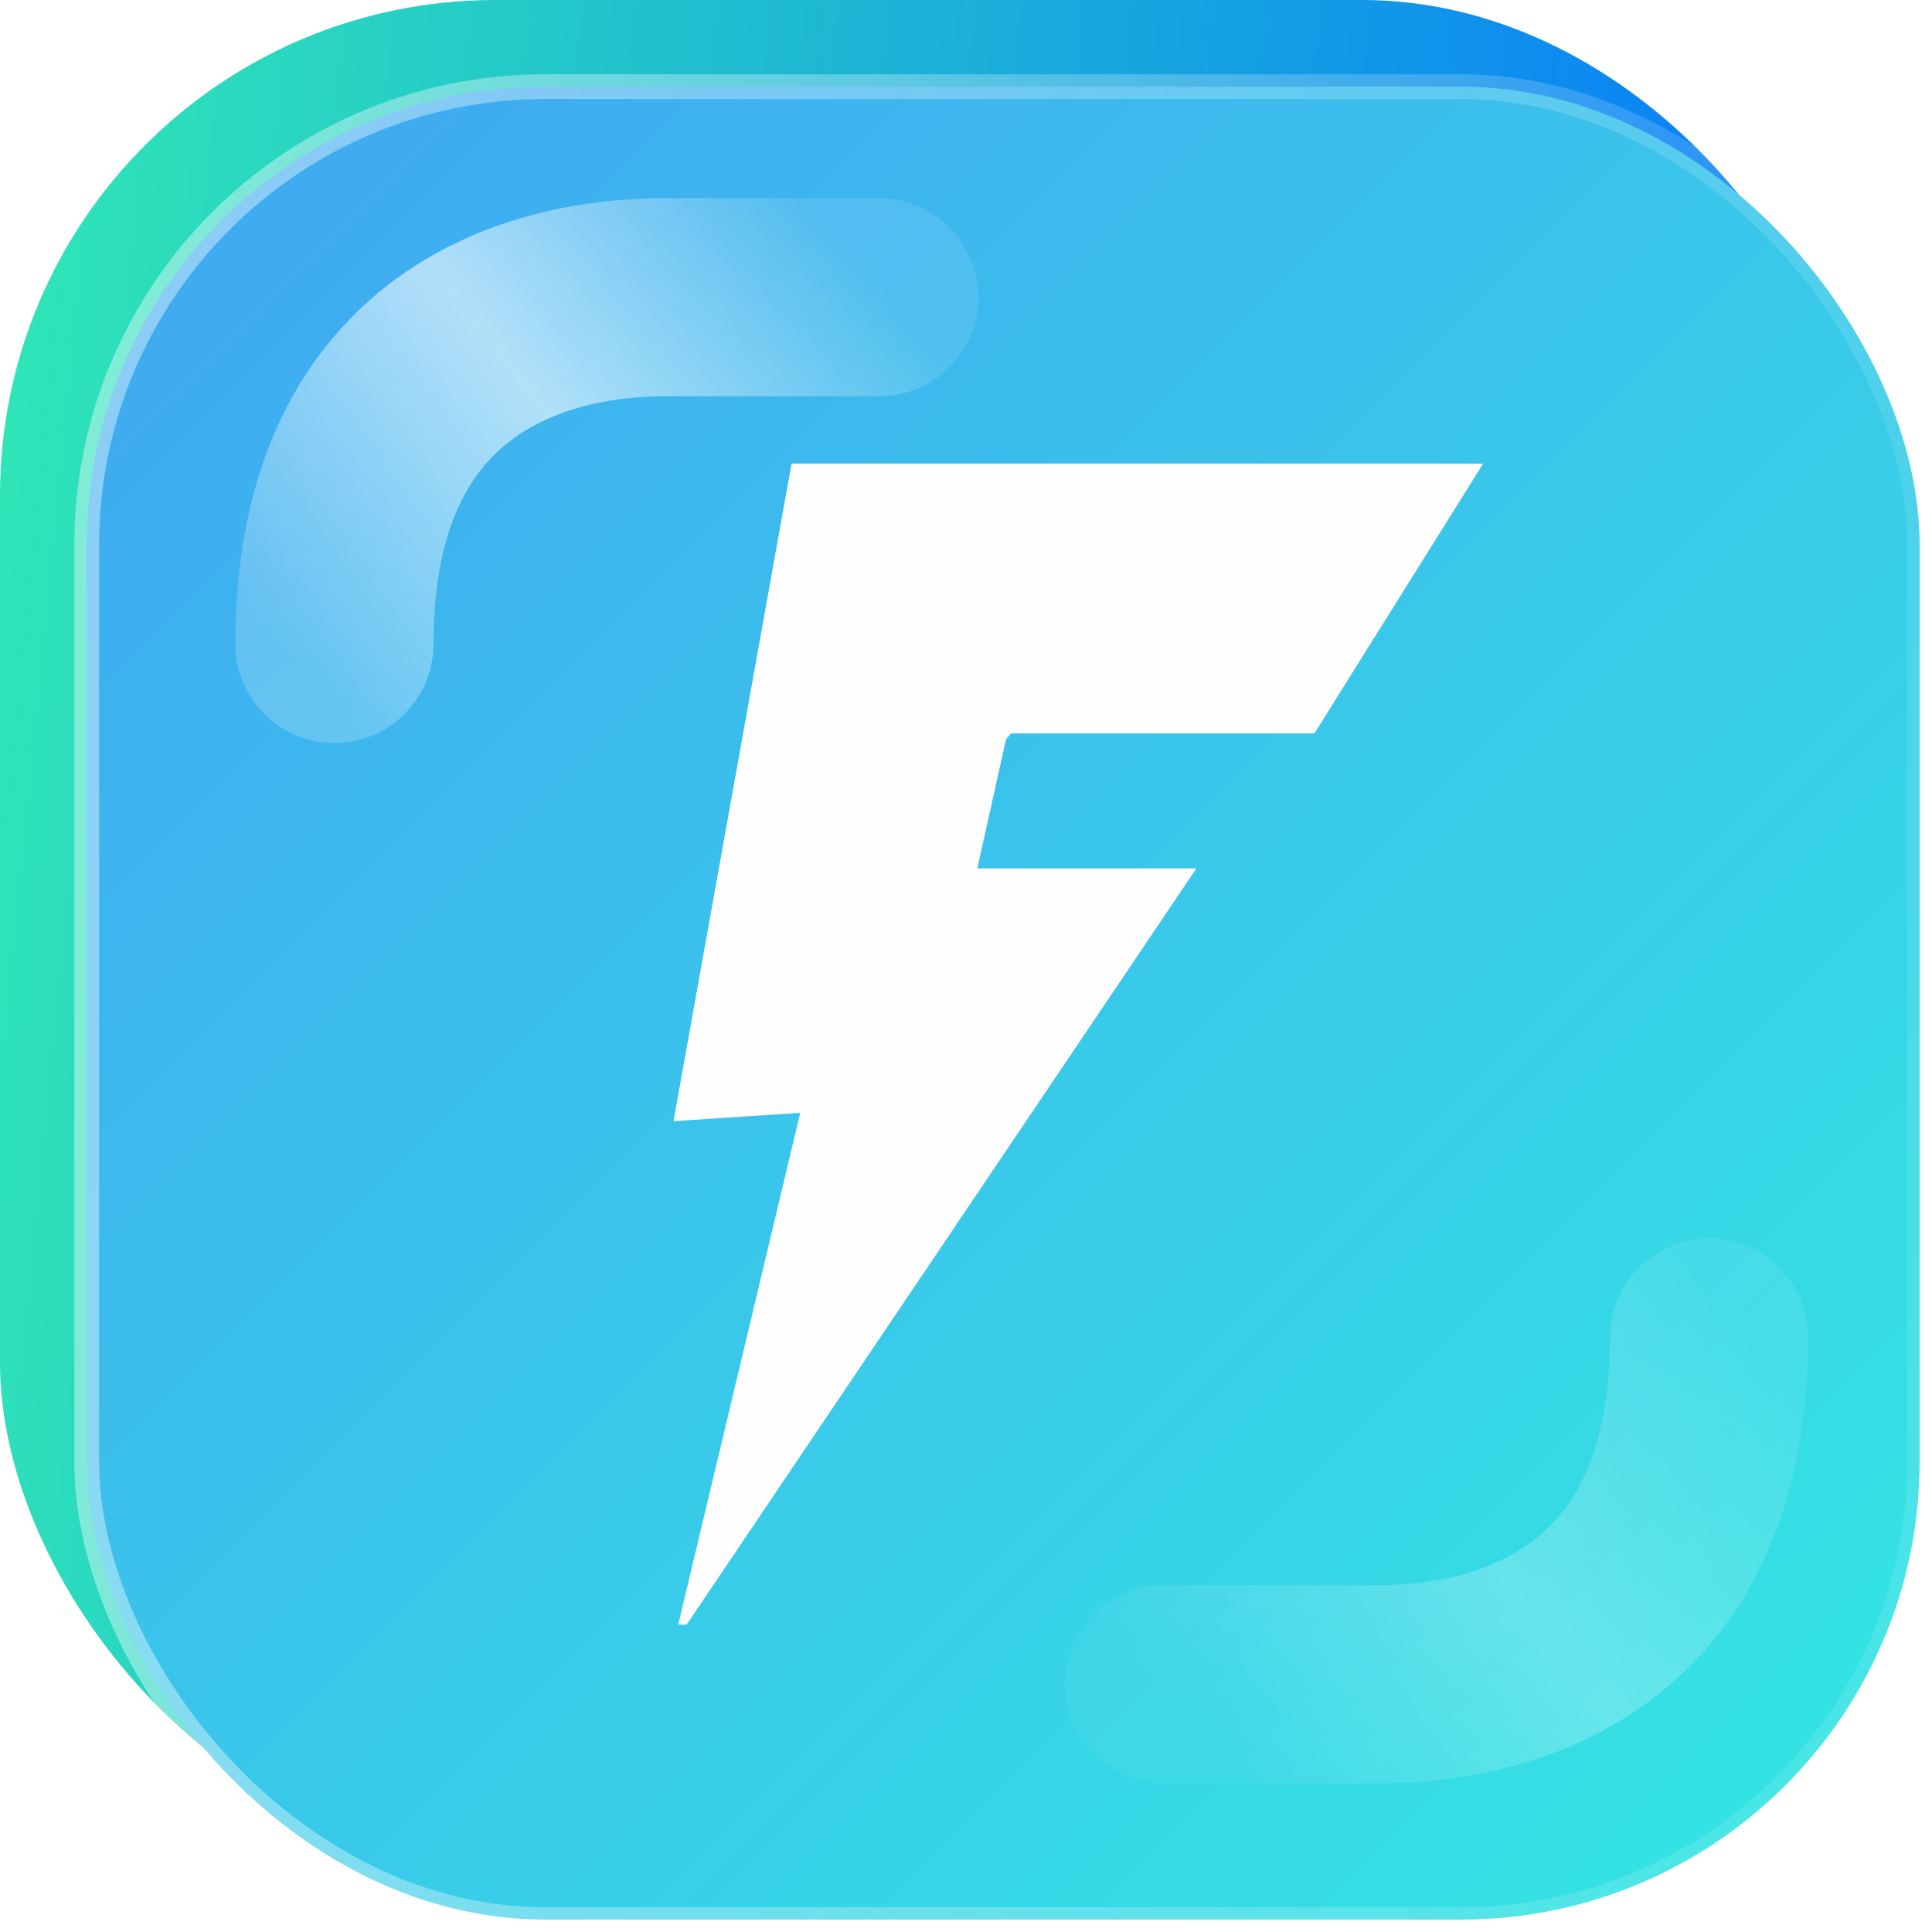<svg width="64" height="64" viewBox="0 0 64 64" fill="none" xmlns="http://www.w3.org/2000/svg">
<g clip-path="url(#clip0_1_12914)">
<rect width="61.538" height="61.538" rx="16.41" fill="url(#paint0_linear_1_12914)"/>
<rect x="2.873" y="2.871" width="60.717" height="60.717" rx="15.179" fill="url(#paint1_linear_1_12914)" stroke="url(#paint2_linear_1_12914)" stroke-width="0.821"/>
<g filter="url(#filter0_f_1_12914)">
<path d="M29.128 9.846C29.128 9.846 23.795 9.846 22.154 9.846C20.512 9.846 11.077 9.846 11.077 21.333" stroke="url(#paint3_linear_1_12914)" stroke-width="6.564" stroke-linecap="round"/>
</g>
<g opacity="0.4" filter="url(#filter1_f_1_12914)">
<path d="M38.563 55.794C38.563 55.794 43.896 55.794 45.537 55.794C47.178 55.794 56.613 55.794 56.613 44.307" stroke="url(#paint4_linear_1_12914)" stroke-width="6.564" stroke-linecap="round"/>
</g>
<g clip-path="url(#clip1_1_12914)">
<path d="M26.225 15.359H48.568L42.98 23.741H33.491L32.375 28.767H39.632L22.315 54.457L26.51 36.863L22.315 37.14L26.225 15.359Z" fill="#FFFEFE"/>
<path d="M26.225 15.359H49.13L43.542 24.295H33.491L22.315 37.14L26.225 15.359Z" fill="#FFFEFE"/>
</g>
</g>
<defs>
<filter id="filter0_f_1_12914" x="6.974" y="5.743" width="26.256" height="19.692" filterUnits="userSpaceOnUse" color-interpolation-filters="sRGB">
<feFlood flood-opacity="0" result="BackgroundImageFix"/>
<feBlend mode="normal" in="SourceGraphic" in2="BackgroundImageFix" result="shape"/>
<feGaussianBlur stdDeviation="0.41" result="effect1_foregroundBlur_1_12914"/>
</filter>
<filter id="filter1_f_1_12914" x="34.46" y="40.205" width="26.256" height="19.692" filterUnits="userSpaceOnUse" color-interpolation-filters="sRGB">
<feFlood flood-opacity="0" result="BackgroundImageFix"/>
<feBlend mode="normal" in="SourceGraphic" in2="BackgroundImageFix" result="shape"/>
<feGaussianBlur stdDeviation="0.41" result="effect1_foregroundBlur_1_12914"/>
</filter>
<linearGradient id="paint0_linear_1_12914" x1="56.496" y1="61.538" x2="-17.943" y2="54.185" gradientUnits="userSpaceOnUse">
<stop offset="0.089" stop-color="#0B85F3"/>
<stop offset="0.896" stop-color="#33F0B0"/>
</linearGradient>
<linearGradient id="paint1_linear_1_12914" x1="2.463" y1="2.461" x2="64" y2="63.998" gradientUnits="userSpaceOnUse">
<stop stop-color="#40A5F2"/>
<stop offset="1" stop-color="#33E8E2"/>
</linearGradient>
<linearGradient id="paint2_linear_1_12914" x1="7.33" y1="6.769" x2="64.104" y2="11.119" gradientUnits="userSpaceOnUse">
<stop stop-color="white" stop-opacity="0.4"/>
<stop offset="1" stop-color="white" stop-opacity="0.1"/>
</linearGradient>
<linearGradient id="paint3_linear_1_12914" x1="29.538" y1="9.846" x2="11.487" y2="24.204" gradientUnits="userSpaceOnUse">
<stop stop-color="white" stop-opacity="0.1"/>
<stop offset="0.49" stop-color="white" stop-opacity="0.6"/>
<stop offset="1" stop-color="white" stop-opacity="0.2"/>
</linearGradient>
<linearGradient id="paint4_linear_1_12914" x1="38.152" y1="55.794" x2="56.203" y2="41.435" gradientUnits="userSpaceOnUse">
<stop stop-color="white" stop-opacity="0.1"/>
<stop offset="0.49" stop-color="white" stop-opacity="0.6"/>
<stop offset="1" stop-color="white" stop-opacity="0.2"/>
</linearGradient>
<clipPath id="clip0_1_12914">
<rect width="64" height="63.999" fill="white"/>
</clipPath>
<clipPath id="clip1_1_12914">
<rect width="40.727" height="40.727" fill="white" transform="translate(16 13.091)"/>
</clipPath>
</defs>
</svg>
